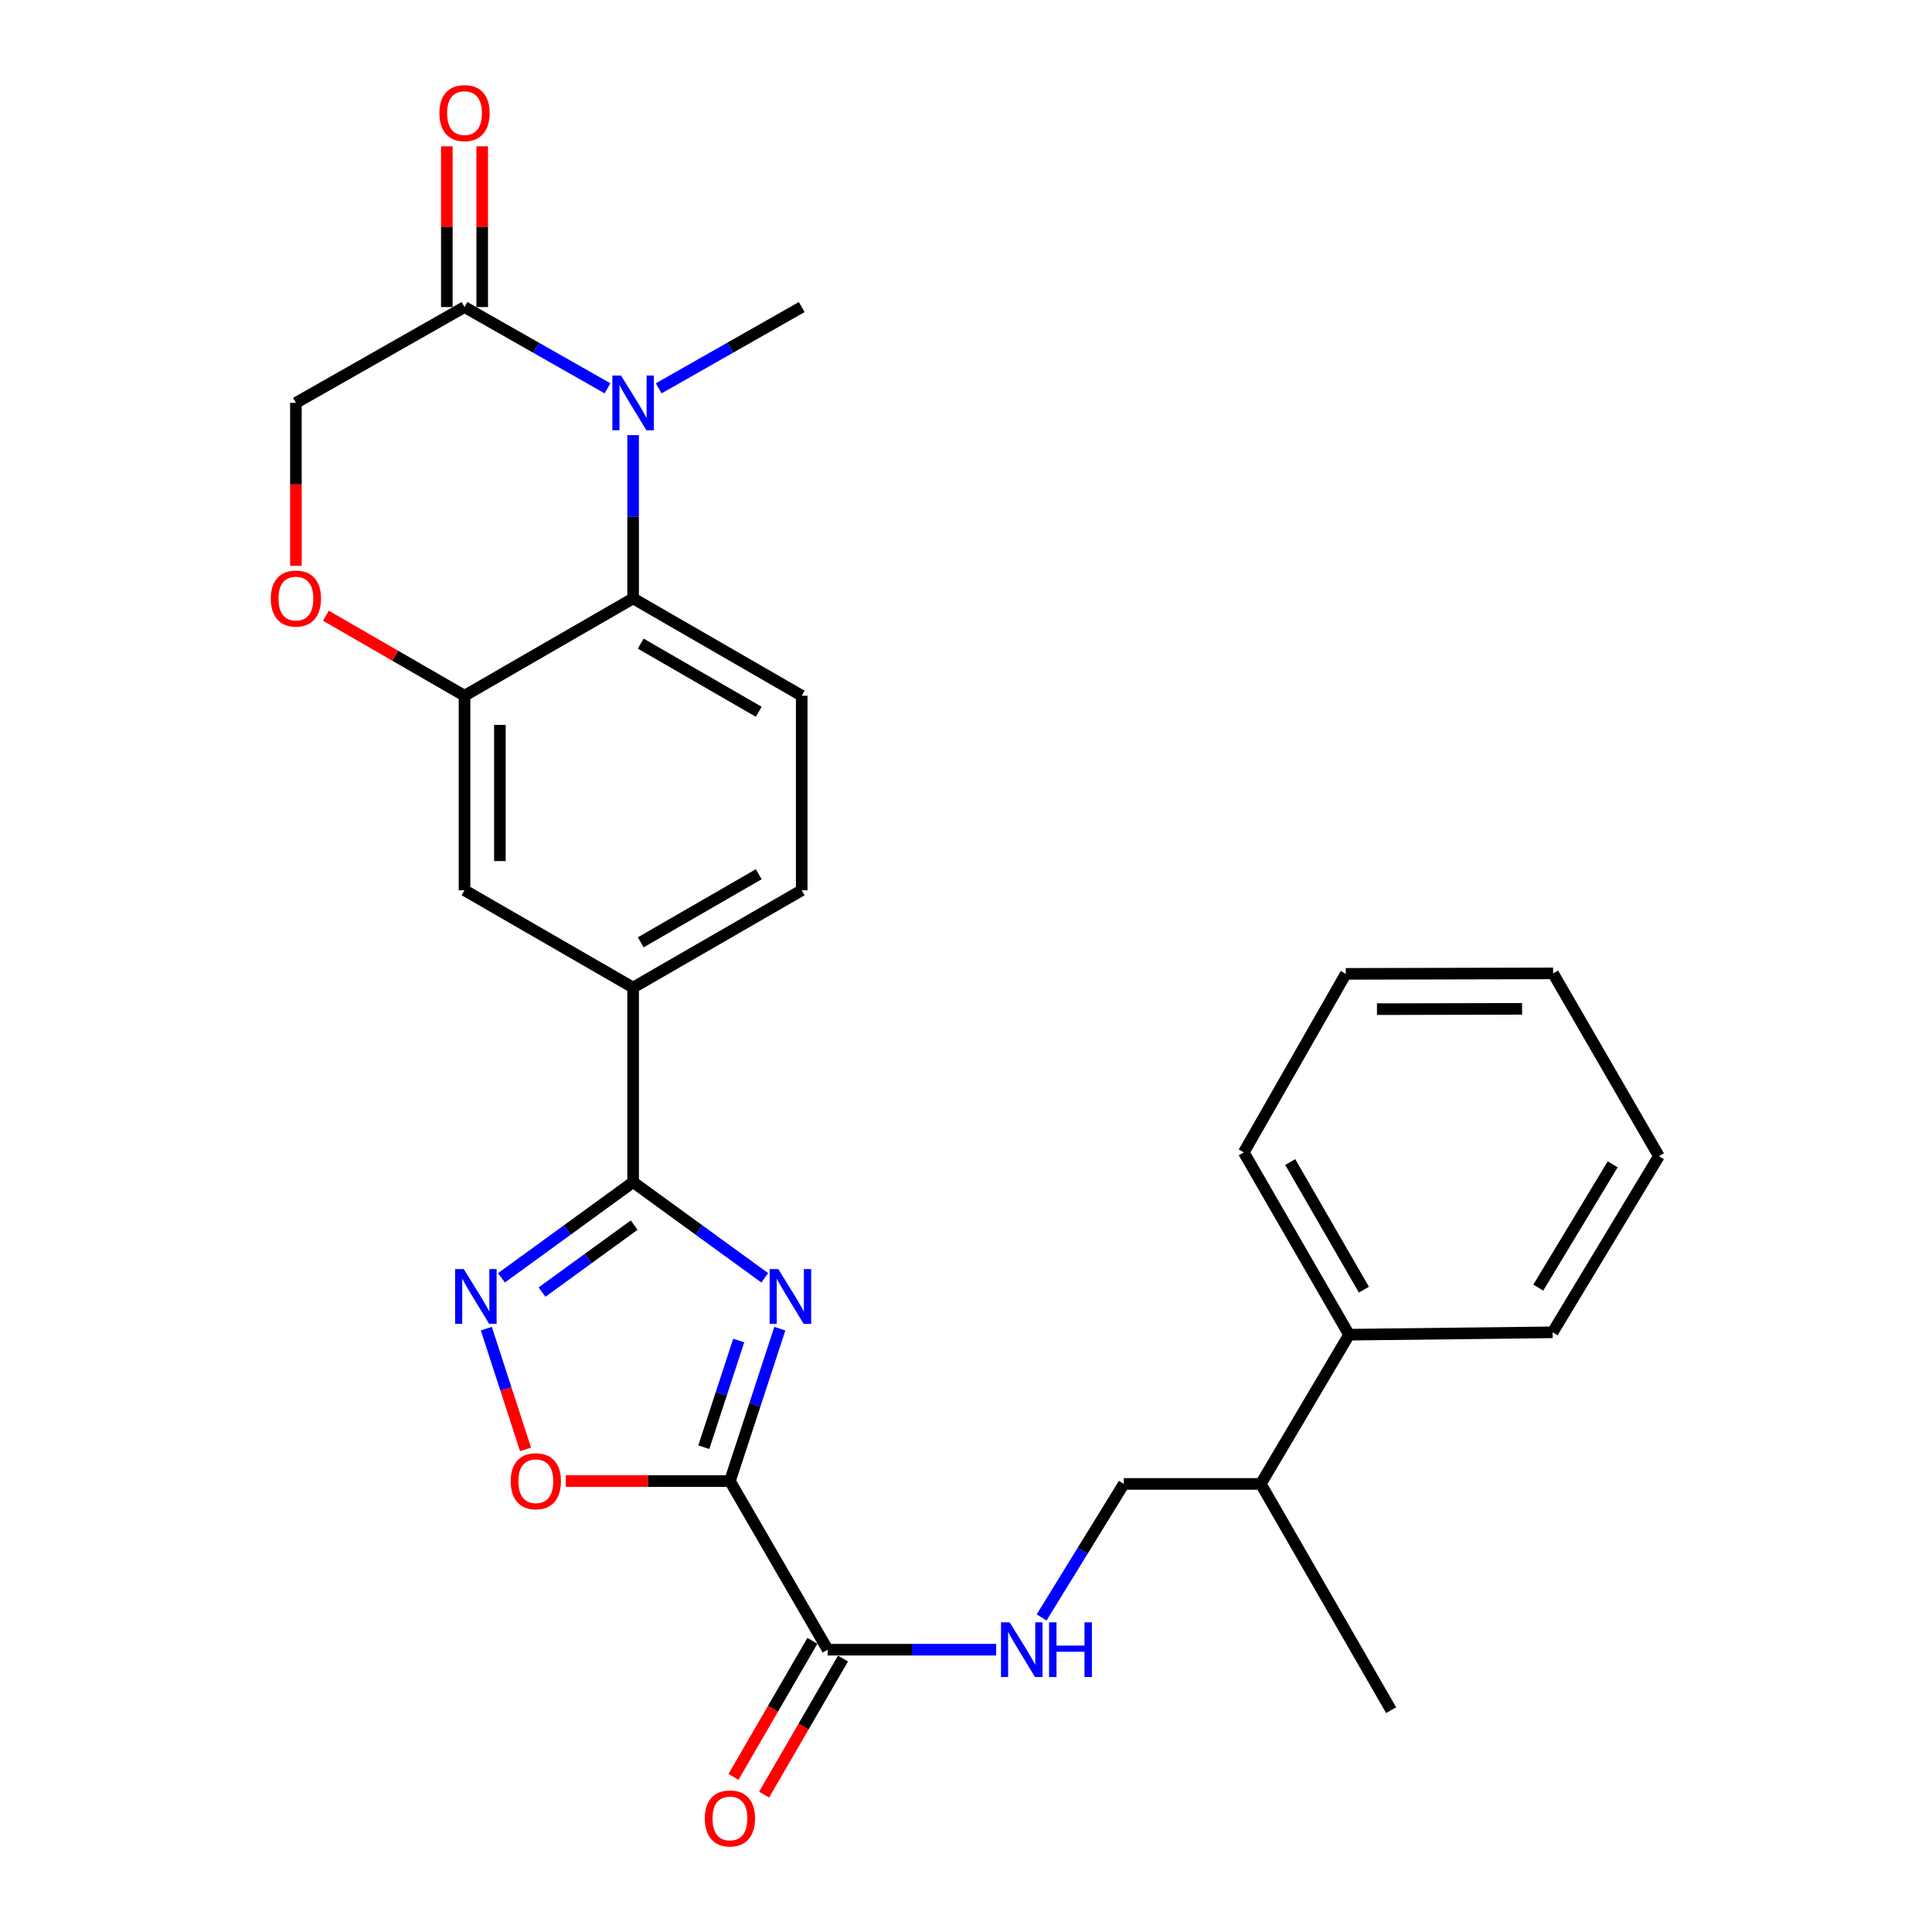 <?xml version='1.0' encoding='iso-8859-1'?>
<svg version='1.1' baseProfile='full'
              xmlns='http://www.w3.org/2000/svg'
                      xmlns:rdkit='http://www.rdkit.org/xml'
                      xmlns:xlink='http://www.w3.org/1999/xlink'
                  xml:space='preserve'
width='1000px' height='1000px' viewBox='0 0 1000 1000'>
<!-- END OF HEADER -->
<rect style='opacity:1.0;fill:#FFFFFF;stroke:none' width='1000' height='1000' x='0' y='0'> </rect>
<path class='bond-0' d='M 403.64,687.713 L 390.724,727.158' style='fill:none;fill-rule:evenodd;stroke:#0000FF;stroke-width:6px;stroke-linecap:butt;stroke-linejoin:miter;stroke-opacity:1' />
<path class='bond-0' d='M 390.724,727.158 L 377.808,766.603' style='fill:none;fill-rule:evenodd;stroke:#000000;stroke-width:6px;stroke-linecap:butt;stroke-linejoin:miter;stroke-opacity:1' />
<path class='bond-0' d='M 382.363,693.849 L 373.322,721.46' style='fill:none;fill-rule:evenodd;stroke:#0000FF;stroke-width:6px;stroke-linecap:butt;stroke-linejoin:miter;stroke-opacity:1' />
<path class='bond-0' d='M 373.322,721.46 L 364.281,749.071' style='fill:none;fill-rule:evenodd;stroke:#000000;stroke-width:6px;stroke-linecap:butt;stroke-linejoin:miter;stroke-opacity:1' />
<path class='bond-1' d='M 395.844,661.405 L 361.77,636.64' style='fill:none;fill-rule:evenodd;stroke:#0000FF;stroke-width:6px;stroke-linecap:butt;stroke-linejoin:miter;stroke-opacity:1' />
<path class='bond-1' d='M 361.77,636.64 L 327.697,611.874' style='fill:none;fill-rule:evenodd;stroke:#000000;stroke-width:6px;stroke-linecap:butt;stroke-linejoin:miter;stroke-opacity:1' />
<path class='bond-4' d='M 377.808,766.603 L 335.33,766.603' style='fill:none;fill-rule:evenodd;stroke:#000000;stroke-width:6px;stroke-linecap:butt;stroke-linejoin:miter;stroke-opacity:1' />
<path class='bond-4' d='M 335.33,766.603 L 292.853,766.603' style='fill:none;fill-rule:evenodd;stroke:#FF0000;stroke-width:6px;stroke-linecap:butt;stroke-linejoin:miter;stroke-opacity:1' />
<path class='bond-6' d='M 377.808,766.603 L 428.408,853.876' style='fill:none;fill-rule:evenodd;stroke:#000000;stroke-width:6px;stroke-linecap:butt;stroke-linejoin:miter;stroke-opacity:1' />
<path class='bond-3' d='M 327.697,611.874 L 293.628,636.639' style='fill:none;fill-rule:evenodd;stroke:#000000;stroke-width:6px;stroke-linecap:butt;stroke-linejoin:miter;stroke-opacity:1' />
<path class='bond-3' d='M 293.628,636.639 L 259.559,661.404' style='fill:none;fill-rule:evenodd;stroke:#0000FF;stroke-width:6px;stroke-linecap:butt;stroke-linejoin:miter;stroke-opacity:1' />
<path class='bond-3' d='M 328.243,634.115 L 304.395,651.45' style='fill:none;fill-rule:evenodd;stroke:#000000;stroke-width:6px;stroke-linecap:butt;stroke-linejoin:miter;stroke-opacity:1' />
<path class='bond-3' d='M 304.395,651.45 L 280.546,668.786' style='fill:none;fill-rule:evenodd;stroke:#0000FF;stroke-width:6px;stroke-linecap:butt;stroke-linejoin:miter;stroke-opacity:1' />
<path class='bond-10' d='M 327.697,611.874 L 327.697,511.163' style='fill:none;fill-rule:evenodd;stroke:#000000;stroke-width:6px;stroke-linecap:butt;stroke-linejoin:miter;stroke-opacity:1' />
<path class='bond-2' d='M 327.697,225.222 L 327.697,267.476' style='fill:none;fill-rule:evenodd;stroke:#0000FF;stroke-width:6px;stroke-linecap:butt;stroke-linejoin:miter;stroke-opacity:1' />
<path class='bond-2' d='M 327.697,267.476 L 327.697,309.731' style='fill:none;fill-rule:evenodd;stroke:#000000;stroke-width:6px;stroke-linecap:butt;stroke-linejoin:miter;stroke-opacity:1' />
<path class='bond-7' d='M 314.447,201 L 277.441,179.965' style='fill:none;fill-rule:evenodd;stroke:#0000FF;stroke-width:6px;stroke-linecap:butt;stroke-linejoin:miter;stroke-opacity:1' />
<path class='bond-7' d='M 277.441,179.965 L 240.434,158.929' style='fill:none;fill-rule:evenodd;stroke:#000000;stroke-width:6px;stroke-linecap:butt;stroke-linejoin:miter;stroke-opacity:1' />
<path class='bond-21' d='M 340.946,201.001 L 377.958,179.965' style='fill:none;fill-rule:evenodd;stroke:#0000FF;stroke-width:6px;stroke-linecap:butt;stroke-linejoin:miter;stroke-opacity:1' />
<path class='bond-21' d='M 377.958,179.965 L 414.969,158.929' style='fill:none;fill-rule:evenodd;stroke:#000000;stroke-width:6px;stroke-linecap:butt;stroke-linejoin:miter;stroke-opacity:1' />
<path class='bond-28' d='M 251.718,687.711 L 261.868,718.96' style='fill:none;fill-rule:evenodd;stroke:#0000FF;stroke-width:6px;stroke-linecap:butt;stroke-linejoin:miter;stroke-opacity:1' />
<path class='bond-28' d='M 261.868,718.96 L 272.017,750.209' style='fill:none;fill-rule:evenodd;stroke:#FF0000;stroke-width:6px;stroke-linecap:butt;stroke-linejoin:miter;stroke-opacity:1' />
<path class='bond-5' d='M 327.697,309.731 L 414.969,360.107' style='fill:none;fill-rule:evenodd;stroke:#000000;stroke-width:6px;stroke-linecap:butt;stroke-linejoin:miter;stroke-opacity:1' />
<path class='bond-5' d='M 331.633,333.146 L 392.724,368.409' style='fill:none;fill-rule:evenodd;stroke:#000000;stroke-width:6px;stroke-linecap:butt;stroke-linejoin:miter;stroke-opacity:1' />
<path class='bond-29' d='M 327.697,309.731 L 240.434,360.107' style='fill:none;fill-rule:evenodd;stroke:#000000;stroke-width:6px;stroke-linecap:butt;stroke-linejoin:miter;stroke-opacity:1' />
<path class='bond-12' d='M 428.408,853.876 L 472.01,853.876' style='fill:none;fill-rule:evenodd;stroke:#000000;stroke-width:6px;stroke-linecap:butt;stroke-linejoin:miter;stroke-opacity:1' />
<path class='bond-12' d='M 472.01,853.876 L 515.613,853.876' style='fill:none;fill-rule:evenodd;stroke:#0000FF;stroke-width:6px;stroke-linecap:butt;stroke-linejoin:miter;stroke-opacity:1' />
<path class='bond-17' d='M 420.487,849.283 L 400.07,884.493' style='fill:none;fill-rule:evenodd;stroke:#000000;stroke-width:6px;stroke-linecap:butt;stroke-linejoin:miter;stroke-opacity:1' />
<path class='bond-17' d='M 400.07,884.493 L 379.653,919.704' style='fill:none;fill-rule:evenodd;stroke:#FF0000;stroke-width:6px;stroke-linecap:butt;stroke-linejoin:miter;stroke-opacity:1' />
<path class='bond-17' d='M 436.328,858.468 L 415.911,893.679' style='fill:none;fill-rule:evenodd;stroke:#000000;stroke-width:6px;stroke-linecap:butt;stroke-linejoin:miter;stroke-opacity:1' />
<path class='bond-17' d='M 415.911,893.679 L 395.494,928.889' style='fill:none;fill-rule:evenodd;stroke:#FF0000;stroke-width:6px;stroke-linecap:butt;stroke-linejoin:miter;stroke-opacity:1' />
<path class='bond-16' d='M 249.59,158.929 L 249.59,117.331' style='fill:none;fill-rule:evenodd;stroke:#000000;stroke-width:6px;stroke-linecap:butt;stroke-linejoin:miter;stroke-opacity:1' />
<path class='bond-16' d='M 249.59,117.331 L 249.59,75.734' style='fill:none;fill-rule:evenodd;stroke:#FF0000;stroke-width:6px;stroke-linecap:butt;stroke-linejoin:miter;stroke-opacity:1' />
<path class='bond-16' d='M 231.278,158.929 L 231.278,117.331' style='fill:none;fill-rule:evenodd;stroke:#000000;stroke-width:6px;stroke-linecap:butt;stroke-linejoin:miter;stroke-opacity:1' />
<path class='bond-16' d='M 231.278,117.331 L 231.278,75.734' style='fill:none;fill-rule:evenodd;stroke:#FF0000;stroke-width:6px;stroke-linecap:butt;stroke-linejoin:miter;stroke-opacity:1' />
<path class='bond-30' d='M 240.434,158.929 L 153.161,208.532' style='fill:none;fill-rule:evenodd;stroke:#000000;stroke-width:6px;stroke-linecap:butt;stroke-linejoin:miter;stroke-opacity:1' />
<path class='bond-8' d='M 240.434,360.107 L 240.434,460.798' style='fill:none;fill-rule:evenodd;stroke:#000000;stroke-width:6px;stroke-linecap:butt;stroke-linejoin:miter;stroke-opacity:1' />
<path class='bond-8' d='M 258.745,375.21 L 258.745,445.694' style='fill:none;fill-rule:evenodd;stroke:#000000;stroke-width:6px;stroke-linecap:butt;stroke-linejoin:miter;stroke-opacity:1' />
<path class='bond-9' d='M 240.434,360.107 L 204.557,339.398' style='fill:none;fill-rule:evenodd;stroke:#000000;stroke-width:6px;stroke-linecap:butt;stroke-linejoin:miter;stroke-opacity:1' />
<path class='bond-9' d='M 204.557,339.398 L 168.681,318.689' style='fill:none;fill-rule:evenodd;stroke:#FF0000;stroke-width:6px;stroke-linecap:butt;stroke-linejoin:miter;stroke-opacity:1' />
<path class='bond-14' d='M 153.161,292.881 L 153.161,250.706' style='fill:none;fill-rule:evenodd;stroke:#FF0000;stroke-width:6px;stroke-linecap:butt;stroke-linejoin:miter;stroke-opacity:1' />
<path class='bond-14' d='M 153.161,250.706 L 153.161,208.532' style='fill:none;fill-rule:evenodd;stroke:#000000;stroke-width:6px;stroke-linecap:butt;stroke-linejoin:miter;stroke-opacity:1' />
<path class='bond-11' d='M 327.697,511.163 L 240.434,460.798' style='fill:none;fill-rule:evenodd;stroke:#000000;stroke-width:6px;stroke-linecap:butt;stroke-linejoin:miter;stroke-opacity:1' />
<path class='bond-15' d='M 327.697,511.163 L 414.969,460.798' style='fill:none;fill-rule:evenodd;stroke:#000000;stroke-width:6px;stroke-linecap:butt;stroke-linejoin:miter;stroke-opacity:1' />
<path class='bond-15' d='M 331.635,487.749 L 392.726,452.493' style='fill:none;fill-rule:evenodd;stroke:#000000;stroke-width:6px;stroke-linecap:butt;stroke-linejoin:miter;stroke-opacity:1' />
<path class='bond-18' d='M 539.131,837.197 L 560.406,802.632' style='fill:none;fill-rule:evenodd;stroke:#0000FF;stroke-width:6px;stroke-linecap:butt;stroke-linejoin:miter;stroke-opacity:1' />
<path class='bond-18' d='M 560.406,802.632 L 581.682,768.068' style='fill:none;fill-rule:evenodd;stroke:#000000;stroke-width:6px;stroke-linecap:butt;stroke-linejoin:miter;stroke-opacity:1' />
<path class='bond-13' d='M 414.969,360.107 L 414.969,460.798' style='fill:none;fill-rule:evenodd;stroke:#000000;stroke-width:6px;stroke-linecap:butt;stroke-linejoin:miter;stroke-opacity:1' />
<path class='bond-20' d='M 581.682,768.068 L 652.586,768.068' style='fill:none;fill-rule:evenodd;stroke:#000000;stroke-width:6px;stroke-linecap:butt;stroke-linejoin:miter;stroke-opacity:1' />
<path class='bond-19' d='M 698.272,690.836 L 652.586,768.068' style='fill:none;fill-rule:evenodd;stroke:#000000;stroke-width:6px;stroke-linecap:butt;stroke-linejoin:miter;stroke-opacity:1' />
<path class='bond-22' d='M 698.272,690.836 L 643.787,596.473' style='fill:none;fill-rule:evenodd;stroke:#000000;stroke-width:6px;stroke-linecap:butt;stroke-linejoin:miter;stroke-opacity:1' />
<path class='bond-22' d='M 705.957,667.525 L 667.817,601.471' style='fill:none;fill-rule:evenodd;stroke:#000000;stroke-width:6px;stroke-linecap:butt;stroke-linejoin:miter;stroke-opacity:1' />
<path class='bond-23' d='M 698.272,690.836 L 803.643,689.605' style='fill:none;fill-rule:evenodd;stroke:#000000;stroke-width:6px;stroke-linecap:butt;stroke-linejoin:miter;stroke-opacity:1' />
<path class='bond-24' d='M 652.586,768.068 L 720.042,885.178' style='fill:none;fill-rule:evenodd;stroke:#000000;stroke-width:6px;stroke-linecap:butt;stroke-linejoin:miter;stroke-opacity:1' />
<path class='bond-25' d='M 643.787,596.473 L 696.574,504.073' style='fill:none;fill-rule:evenodd;stroke:#000000;stroke-width:6px;stroke-linecap:butt;stroke-linejoin:miter;stroke-opacity:1' />
<path class='bond-26' d='M 803.643,689.605 L 858.647,598.436' style='fill:none;fill-rule:evenodd;stroke:#000000;stroke-width:6px;stroke-linecap:butt;stroke-linejoin:miter;stroke-opacity:1' />
<path class='bond-26' d='M 796.215,666.47 L 834.718,602.652' style='fill:none;fill-rule:evenodd;stroke:#000000;stroke-width:6px;stroke-linecap:butt;stroke-linejoin:miter;stroke-opacity:1' />
<path class='bond-31' d='M 696.574,504.073 L 803.877,503.829' style='fill:none;fill-rule:evenodd;stroke:#000000;stroke-width:6px;stroke-linecap:butt;stroke-linejoin:miter;stroke-opacity:1' />
<path class='bond-31' d='M 712.711,522.347 L 787.823,522.176' style='fill:none;fill-rule:evenodd;stroke:#000000;stroke-width:6px;stroke-linecap:butt;stroke-linejoin:miter;stroke-opacity:1' />
<path class='bond-27' d='M 858.647,598.436 L 803.877,503.829' style='fill:none;fill-rule:evenodd;stroke:#000000;stroke-width:6px;stroke-linecap:butt;stroke-linejoin:miter;stroke-opacity:1' />
<path  class='atom-0' d='M 402.84 656.879
L 412.12 671.879
Q 413.04 673.359, 414.52 676.039
Q 416 678.719, 416.08 678.879
L 416.08 656.879
L 419.84 656.879
L 419.84 685.199
L 415.96 685.199
L 406 668.799
Q 404.84 666.879, 403.6 664.679
Q 402.4 662.479, 402.04 661.799
L 402.04 685.199
L 398.36 685.199
L 398.36 656.879
L 402.84 656.879
' fill='#0000FF'/>
<path  class='atom-3' d='M 321.437 194.372
L 330.717 209.372
Q 331.637 210.852, 333.117 213.532
Q 334.597 216.212, 334.677 216.372
L 334.677 194.372
L 338.437 194.372
L 338.437 222.692
L 334.557 222.692
L 324.597 206.292
Q 323.437 204.372, 322.197 202.172
Q 320.997 199.972, 320.637 199.292
L 320.637 222.692
L 316.957 222.692
L 316.957 194.372
L 321.437 194.372
' fill='#0000FF'/>
<path  class='atom-4' d='M 240.044 656.879
L 249.324 671.879
Q 250.244 673.359, 251.724 676.039
Q 253.204 678.719, 253.284 678.879
L 253.284 656.879
L 257.044 656.879
L 257.044 685.199
L 253.164 685.199
L 243.204 668.799
Q 242.044 666.879, 240.804 664.679
Q 239.604 662.479, 239.244 661.799
L 239.244 685.199
L 235.564 685.199
L 235.564 656.879
L 240.044 656.879
' fill='#0000FF'/>
<path  class='atom-5' d='M 264.341 766.683
Q 264.341 759.883, 267.701 756.083
Q 271.061 752.283, 277.341 752.283
Q 283.621 752.283, 286.981 756.083
Q 290.341 759.883, 290.341 766.683
Q 290.341 773.563, 286.941 777.483
Q 283.541 781.363, 277.341 781.363
Q 271.101 781.363, 267.701 777.483
Q 264.341 773.603, 264.341 766.683
M 277.341 778.163
Q 281.661 778.163, 283.981 775.283
Q 286.341 772.363, 286.341 766.683
Q 286.341 761.123, 283.981 758.323
Q 281.661 755.483, 277.341 755.483
Q 273.021 755.483, 270.661 758.283
Q 268.341 761.083, 268.341 766.683
Q 268.341 772.403, 270.661 775.283
Q 273.021 778.163, 277.341 778.163
' fill='#FF0000'/>
<path  class='atom-10' d='M 140.161 309.811
Q 140.161 303.011, 143.521 299.211
Q 146.881 295.411, 153.161 295.411
Q 159.441 295.411, 162.801 299.211
Q 166.161 303.011, 166.161 309.811
Q 166.161 316.691, 162.761 320.611
Q 159.361 324.491, 153.161 324.491
Q 146.921 324.491, 143.521 320.611
Q 140.161 316.731, 140.161 309.811
M 153.161 321.291
Q 157.481 321.291, 159.801 318.411
Q 162.161 315.491, 162.161 309.811
Q 162.161 304.251, 159.801 301.451
Q 157.481 298.611, 153.161 298.611
Q 148.841 298.611, 146.481 301.411
Q 144.161 304.211, 144.161 309.811
Q 144.161 315.531, 146.481 318.411
Q 148.841 321.291, 153.161 321.291
' fill='#FF0000'/>
<path  class='atom-13' d='M 522.604 839.716
L 531.884 854.716
Q 532.804 856.196, 534.284 858.876
Q 535.764 861.556, 535.844 861.716
L 535.844 839.716
L 539.604 839.716
L 539.604 868.036
L 535.724 868.036
L 525.764 851.636
Q 524.604 849.716, 523.364 847.516
Q 522.164 845.316, 521.804 844.636
L 521.804 868.036
L 518.124 868.036
L 518.124 839.716
L 522.604 839.716
' fill='#0000FF'/>
<path  class='atom-13' d='M 543.004 839.716
L 546.844 839.716
L 546.844 851.756
L 561.324 851.756
L 561.324 839.716
L 565.164 839.716
L 565.164 868.036
L 561.324 868.036
L 561.324 854.956
L 546.844 854.956
L 546.844 868.036
L 543.004 868.036
L 543.004 839.716
' fill='#0000FF'/>
<path  class='atom-17' d='M 227.434 58.542
Q 227.434 51.742, 230.794 47.942
Q 234.154 44.142, 240.434 44.142
Q 246.714 44.142, 250.074 47.942
Q 253.434 51.742, 253.434 58.542
Q 253.434 65.422, 250.034 69.342
Q 246.634 73.222, 240.434 73.222
Q 234.194 73.222, 230.794 69.342
Q 227.434 65.462, 227.434 58.542
M 240.434 70.022
Q 244.754 70.022, 247.074 67.142
Q 249.434 64.222, 249.434 58.542
Q 249.434 52.982, 247.074 50.182
Q 244.754 47.342, 240.434 47.342
Q 236.114 47.342, 233.754 50.142
Q 231.434 52.942, 231.434 58.542
Q 231.434 64.262, 233.754 67.142
Q 236.114 70.022, 240.434 70.022
' fill='#FF0000'/>
<path  class='atom-18' d='M 364.808 941.218
Q 364.808 934.418, 368.168 930.618
Q 371.528 926.818, 377.808 926.818
Q 384.088 926.818, 387.448 930.618
Q 390.808 934.418, 390.808 941.218
Q 390.808 948.098, 387.408 952.018
Q 384.008 955.898, 377.808 955.898
Q 371.568 955.898, 368.168 952.018
Q 364.808 948.138, 364.808 941.218
M 377.808 952.698
Q 382.128 952.698, 384.448 949.818
Q 386.808 946.898, 386.808 941.218
Q 386.808 935.658, 384.448 932.858
Q 382.128 930.018, 377.808 930.018
Q 373.488 930.018, 371.128 932.818
Q 368.808 935.618, 368.808 941.218
Q 368.808 946.938, 371.128 949.818
Q 373.488 952.698, 377.808 952.698
' fill='#FF0000'/>
</svg>
